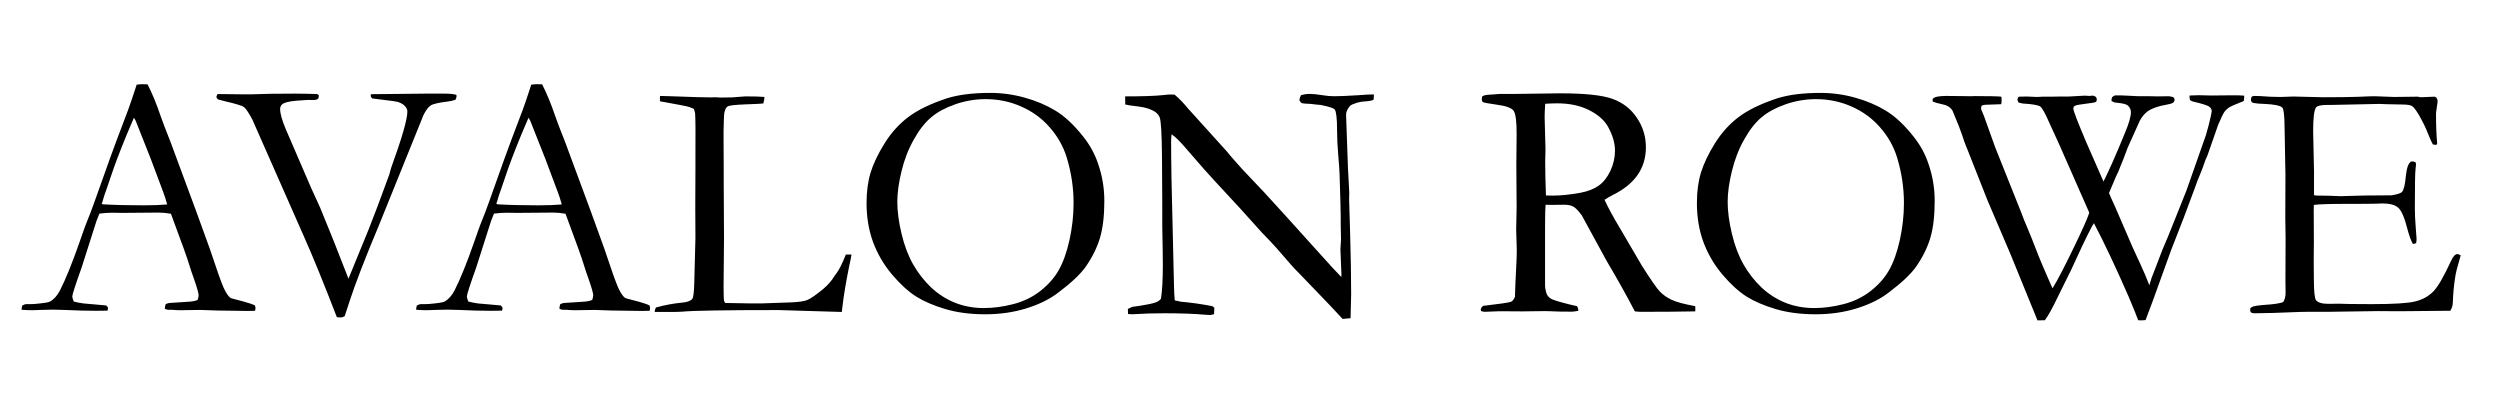 <svg version="1.0" preserveAspectRatio="xMidYMid meet" height="59" viewBox="0 0 269.25 44.25" zoomAndPan="magnify" width="359" xmlns:xlink="http://www.w3.org/1999/xlink" xmlns="http://www.w3.org/2000/svg"><defs><g></g><clipPath id="613afbfb9d"><path clip-rule="nonzero" d="M 1.875 2 L 266.637 2 L 266.637 43.512 L 1.875 43.512 Z M 1.875 2"></path></clipPath><clipPath id="7014ff7bd7"><rect height="42" y="0" width="266" x="0"></rect></clipPath></defs><g clip-path="url(#613afbfb9d)"><g transform="matrix(1, 0, 0, 1, 1, 2)"><g clip-path="url(#7014ff7bd7)"><g fill-opacity="1" fill="#000000"><g transform="translate(1.597, 31.489)"><g><path d="M -0.203 -0.578 C -0.035 -0.68 0.113 -0.734 0.25 -0.734 L 0.672 -0.734 C 0.754 -0.734 0.898 -0.738 1.109 -0.75 C 2.047 -0.832 2.598 -0.914 2.766 -1 C 3.191 -1.227 3.555 -1.629 3.859 -2.203 C 4.484 -3.43 5.191 -5.18 5.984 -7.453 C 6.359 -8.535 6.594 -9.191 6.688 -9.422 C 6.988 -10.148 7.281 -10.91 7.562 -11.703 L 9.266 -16.484 C 9.535 -17.242 10.18 -18.969 11.203 -21.656 C 11.453 -22.332 11.758 -23.238 12.125 -24.375 L 12.656 -24.422 L 13.297 -24.406 C 13.816 -23.375 14.273 -22.266 14.672 -21.078 C 14.891 -20.441 15.25 -19.5 15.75 -18.25 L 18.516 -10.781 L 19.984 -6.734 C 20.754 -4.422 21.258 -3 21.5 -2.469 C 21.75 -1.945 21.977 -1.602 22.188 -1.438 C 22.238 -1.383 22.461 -1.312 22.859 -1.219 C 23.254 -1.125 23.531 -1.051 23.688 -1 C 24.25 -0.844 24.641 -0.707 24.859 -0.594 C 24.898 -0.469 24.922 -0.367 24.922 -0.297 C 24.922 -0.234 24.906 -0.141 24.875 -0.016 C 24.488 -0.004 24.211 0 24.047 0 C 23.43 0 22.344 -0.016 20.781 -0.047 L 18.969 -0.109 L 16.766 -0.078 C 16.617 -0.078 16.469 -0.082 16.312 -0.094 C 16.164 -0.113 16.035 -0.125 15.922 -0.125 L 15.531 -0.125 C 15.395 -0.133 15.27 -0.172 15.156 -0.234 C 15.156 -0.398 15.188 -0.566 15.25 -0.734 C 15.395 -0.805 15.531 -0.848 15.656 -0.859 L 17.562 -0.984 C 18.062 -1.004 18.438 -1.07 18.688 -1.188 C 18.758 -1.406 18.797 -1.566 18.797 -1.672 C 18.797 -1.891 18.641 -2.453 18.328 -3.359 C 18.109 -3.961 17.914 -4.535 17.75 -5.078 C 17.594 -5.629 16.945 -7.426 15.812 -10.469 C 15.32 -10.551 14.891 -10.594 14.516 -10.594 L 10.625 -10.562 L 9.469 -10.578 C 9.062 -10.578 8.609 -10.547 8.109 -10.484 C 7.953 -10.117 7.848 -9.859 7.797 -9.703 L 6.203 -4.703 C 5.523 -2.805 5.188 -1.758 5.188 -1.562 C 5.188 -1.457 5.238 -1.273 5.344 -1.016 C 5.602 -0.941 5.941 -0.875 6.359 -0.812 L 8.828 -0.594 C 8.961 -0.488 9.031 -0.395 9.031 -0.312 C 9.031 -0.25 9.016 -0.156 8.984 -0.031 C 8.43 -0.02 8.016 -0.016 7.734 -0.016 C 6.754 -0.016 5.625 -0.047 4.344 -0.109 C 3.75 -0.129 3.328 -0.141 3.078 -0.141 C 2.816 -0.141 2.375 -0.129 1.75 -0.109 C 1.332 -0.086 1.035 -0.078 0.859 -0.078 C 0.566 -0.078 0.191 -0.094 -0.266 -0.125 L -0.266 -0.234 C -0.266 -0.316 -0.242 -0.43 -0.203 -0.578 Z M 8.469 -11.484 C 9.77 -11.41 11.25 -11.375 12.906 -11.375 C 13.852 -11.375 14.688 -11.406 15.406 -11.469 C 15.281 -11.945 15.141 -12.391 14.984 -12.797 C 14.191 -14.91 13.754 -16.078 13.672 -16.297 L 12.016 -20.484 L 11.828 -20.812 C 11.766 -20.664 11.5 -20.039 11.031 -18.938 C 10.258 -17.051 9.703 -15.582 9.359 -14.531 C 9.203 -14.051 9.039 -13.578 8.875 -13.109 C 8.707 -12.648 8.598 -12.328 8.547 -12.141 C 8.504 -11.953 8.441 -11.758 8.359 -11.562 Z M 8.469 -11.484"></path></g></g></g><g fill-opacity="1" fill="#000000"><g transform="translate(22.608, 31.489)"><g><path d="M -0.312 -23.047 L -0.188 -23.359 C 0.801 -23.359 1.785 -23.348 2.766 -23.328 L 3.359 -23.328 C 3.547 -23.328 3.75 -23.332 3.969 -23.344 C 4.75 -23.383 6.172 -23.406 8.234 -23.406 C 8.648 -23.406 9.051 -23.398 9.438 -23.391 C 9.82 -23.379 10.195 -23.367 10.562 -23.359 C 10.633 -23.328 10.691 -23.273 10.734 -23.203 L 10.688 -22.906 C 10.613 -22.781 10.43 -22.719 10.141 -22.719 L 10 -22.719 C 9.656 -22.738 9.094 -22.711 8.312 -22.641 C 7.539 -22.578 7.035 -22.453 6.797 -22.266 C 6.641 -22.141 6.562 -21.969 6.562 -21.75 C 6.562 -21.27 6.758 -20.555 7.156 -19.609 L 9.922 -13.203 L 10.891 -11.078 C 11.828 -8.816 12.75 -6.508 13.656 -4.156 C 13.75 -3.906 13.836 -3.676 13.922 -3.469 L 15.141 -6.453 C 15.773 -7.953 16.41 -9.551 17.047 -11.25 L 18.312 -14.672 C 18.332 -14.742 18.398 -14.988 18.516 -15.406 C 19.68 -18.613 20.266 -20.641 20.266 -21.484 C 20.266 -21.672 20.18 -21.859 20.016 -22.047 C 19.859 -22.234 19.598 -22.391 19.234 -22.516 C 19.086 -22.555 18.613 -22.625 17.812 -22.719 L 16.469 -22.891 C 16.363 -23.016 16.312 -23.117 16.312 -23.203 L 16.359 -23.344 L 22.25 -23.406 L 24.203 -23.406 C 24.859 -23.406 25.305 -23.359 25.547 -23.266 L 25.562 -23.125 C 25.562 -23.031 25.523 -22.906 25.453 -22.75 C 25.16 -22.645 24.895 -22.582 24.656 -22.562 C 23.633 -22.438 23.004 -22.289 22.766 -22.125 C 22.523 -21.969 22.27 -21.625 22 -21.094 L 17.219 -9.266 C 15.727 -5.711 14.664 -2.961 14.031 -1.016 L 13.516 0.562 C 13.348 0.656 13.211 0.703 13.109 0.703 C 12.973 0.703 12.828 0.691 12.672 0.672 C 11.234 -3.055 10.055 -5.941 9.141 -7.984 L 3.578 -20.594 C 3.18 -21.344 2.879 -21.797 2.672 -21.953 C 2.473 -22.109 1.773 -22.32 0.578 -22.594 C 0.16 -22.695 -0.07 -22.758 -0.125 -22.781 C -0.207 -22.844 -0.27 -22.93 -0.312 -23.047 Z M -0.312 -23.047"></path></g></g></g><g fill-opacity="1" fill="#000000"><g transform="translate(44.093, 31.489)"><g><path d="M -0.203 -0.578 C -0.035 -0.68 0.113 -0.734 0.25 -0.734 L 0.672 -0.734 C 0.754 -0.734 0.898 -0.738 1.109 -0.75 C 2.047 -0.832 2.598 -0.914 2.766 -1 C 3.191 -1.227 3.555 -1.629 3.859 -2.203 C 4.484 -3.43 5.191 -5.18 5.984 -7.453 C 6.359 -8.535 6.594 -9.191 6.688 -9.422 C 6.988 -10.148 7.281 -10.91 7.562 -11.703 L 9.266 -16.484 C 9.535 -17.242 10.18 -18.969 11.203 -21.656 C 11.453 -22.332 11.758 -23.238 12.125 -24.375 L 12.656 -24.422 L 13.297 -24.406 C 13.816 -23.375 14.273 -22.266 14.672 -21.078 C 14.891 -20.441 15.25 -19.5 15.75 -18.25 L 18.516 -10.781 L 19.984 -6.734 C 20.754 -4.422 21.258 -3 21.5 -2.469 C 21.75 -1.945 21.977 -1.602 22.188 -1.438 C 22.238 -1.383 22.461 -1.312 22.859 -1.219 C 23.254 -1.125 23.531 -1.051 23.688 -1 C 24.25 -0.844 24.641 -0.707 24.859 -0.594 C 24.898 -0.469 24.922 -0.367 24.922 -0.297 C 24.922 -0.234 24.906 -0.141 24.875 -0.016 C 24.488 -0.004 24.211 0 24.047 0 C 23.43 0 22.344 -0.016 20.781 -0.047 L 18.969 -0.109 L 16.766 -0.078 C 16.617 -0.078 16.469 -0.082 16.312 -0.094 C 16.164 -0.113 16.035 -0.125 15.922 -0.125 L 15.531 -0.125 C 15.395 -0.133 15.27 -0.172 15.156 -0.234 C 15.156 -0.398 15.188 -0.566 15.25 -0.734 C 15.395 -0.805 15.531 -0.848 15.656 -0.859 L 17.562 -0.984 C 18.062 -1.004 18.438 -1.07 18.688 -1.188 C 18.758 -1.406 18.797 -1.566 18.797 -1.672 C 18.797 -1.891 18.641 -2.453 18.328 -3.359 C 18.109 -3.961 17.914 -4.535 17.75 -5.078 C 17.594 -5.629 16.945 -7.426 15.812 -10.469 C 15.32 -10.551 14.891 -10.594 14.516 -10.594 L 10.625 -10.562 L 9.469 -10.578 C 9.062 -10.578 8.609 -10.547 8.109 -10.484 C 7.953 -10.117 7.848 -9.859 7.797 -9.703 L 6.203 -4.703 C 5.523 -2.805 5.188 -1.758 5.188 -1.562 C 5.188 -1.457 5.238 -1.273 5.344 -1.016 C 5.602 -0.941 5.941 -0.875 6.359 -0.812 L 8.828 -0.594 C 8.961 -0.488 9.031 -0.395 9.031 -0.312 C 9.031 -0.25 9.016 -0.156 8.984 -0.031 C 8.43 -0.02 8.016 -0.016 7.734 -0.016 C 6.754 -0.016 5.625 -0.047 4.344 -0.109 C 3.75 -0.129 3.328 -0.141 3.078 -0.141 C 2.816 -0.141 2.375 -0.129 1.75 -0.109 C 1.332 -0.086 1.035 -0.078 0.859 -0.078 C 0.566 -0.078 0.191 -0.094 -0.266 -0.125 L -0.266 -0.234 C -0.266 -0.316 -0.242 -0.43 -0.203 -0.578 Z M 8.469 -11.484 C 9.77 -11.41 11.25 -11.375 12.906 -11.375 C 13.852 -11.375 14.688 -11.406 15.406 -11.469 C 15.281 -11.945 15.141 -12.391 14.984 -12.797 C 14.191 -14.91 13.754 -16.078 13.672 -16.297 L 12.016 -20.484 L 11.828 -20.812 C 11.766 -20.664 11.5 -20.039 11.031 -18.938 C 10.258 -17.051 9.703 -15.582 9.359 -14.531 C 9.203 -14.051 9.039 -13.578 8.875 -13.109 C 8.707 -12.648 8.598 -12.328 8.547 -12.141 C 8.504 -11.953 8.441 -11.758 8.359 -11.562 Z M 8.469 -11.484"></path></g></g></g><g fill-opacity="1" fill="#000000"><g transform="translate(69.304, 31.489)"><g><path d="M 0.203 0.109 C 0.211 -0.066 0.258 -0.227 0.344 -0.375 C 1.289 -0.633 2.211 -0.805 3.109 -0.891 C 3.703 -0.941 4.082 -1.078 4.25 -1.297 C 4.375 -1.453 4.445 -2.031 4.469 -3.031 L 4.594 -7.844 L 4.578 -11.094 L 4.594 -15.344 L 4.594 -16.469 C 4.613 -19.031 4.602 -20.625 4.562 -21.25 C 4.551 -21.375 4.504 -21.547 4.422 -21.766 C 4.098 -21.91 3.832 -22.004 3.625 -22.047 C 3.414 -22.098 2.469 -22.273 0.781 -22.578 C 0.77 -22.711 0.766 -22.812 0.766 -22.875 C 0.766 -22.945 0.77 -23.039 0.781 -23.156 C 1.008 -23.156 1.383 -23.145 1.906 -23.125 L 4.672 -23.031 L 6.266 -23 L 6.75 -23.016 C 6.812 -23.016 6.984 -23.004 7.266 -22.984 C 7.984 -22.984 8.398 -22.988 8.516 -23 L 9.969 -23.109 C 10.945 -23.109 11.633 -23.086 12.031 -23.047 C 12.02 -22.828 11.977 -22.594 11.906 -22.344 C 11.77 -22.32 11.141 -22.289 10.016 -22.25 C 8.891 -22.207 8.242 -22.133 8.078 -22.031 C 7.797 -21.875 7.656 -21.391 7.656 -20.578 C 7.656 -20.391 7.645 -20 7.625 -19.406 L 7.625 -18.312 L 7.641 -14.938 L 7.641 -13.797 L 7.672 -7.781 L 7.625 -2.656 L 7.641 -1.531 C 7.641 -1.164 7.695 -0.941 7.812 -0.859 C 8.113 -0.848 9.004 -0.832 10.484 -0.812 L 11.734 -0.812 L 14.875 -0.922 C 15.695 -0.953 16.281 -1.035 16.625 -1.172 C 16.977 -1.305 17.57 -1.719 18.406 -2.406 C 18.895 -2.832 19.281 -3.281 19.562 -3.75 C 19.625 -3.844 19.727 -3.988 19.875 -4.188 C 20.102 -4.5 20.41 -5.129 20.797 -6.078 L 21.406 -6.078 C 21.332 -5.641 21.25 -5.227 21.156 -4.844 C 20.812 -3.125 20.57 -1.695 20.438 -0.562 C 20.414 -0.32 20.391 -0.098 20.359 0.109 L 13.562 -0.094 C 7.719 -0.094 4.25 -0.035 3.156 0.078 C 2.82 0.098 2.469 0.109 2.094 0.109 Z M 0.203 0.109"></path></g></g></g><g fill-opacity="1" fill="#000000"><g transform="translate(90.625, 31.489)"><g><path d="M 1.703 -11.625 C 1.703 -12.852 1.848 -13.945 2.141 -14.906 C 2.441 -15.875 2.941 -16.922 3.641 -18.047 C 4.348 -19.18 5.195 -20.125 6.188 -20.875 C 7.188 -21.633 8.566 -22.305 10.328 -22.891 C 11.566 -23.285 13.129 -23.484 15.016 -23.484 C 16.285 -23.484 17.531 -23.312 18.75 -22.969 C 19.969 -22.633 21.07 -22.164 22.062 -21.562 C 23.062 -20.957 24.055 -20.023 25.047 -18.766 C 25.742 -17.891 26.266 -16.945 26.609 -15.938 C 27.078 -14.625 27.312 -13.266 27.312 -11.859 C 27.312 -10.254 27.156 -8.926 26.844 -7.875 C 26.531 -6.82 26.016 -5.781 25.297 -4.75 C 24.723 -3.945 23.742 -3.023 22.359 -1.984 C 21.441 -1.273 20.297 -0.707 18.922 -0.281 C 17.555 0.145 16.078 0.359 14.484 0.359 C 12.879 0.359 11.445 0.172 10.188 -0.203 C 8.926 -0.578 7.875 -1.031 7.031 -1.562 C 6.188 -2.102 5.316 -2.898 4.422 -3.953 C 3.535 -5.016 2.859 -6.18 2.391 -7.453 C 1.93 -8.723 1.703 -10.113 1.703 -11.625 Z M 14.328 -0.312 C 15.348 -0.312 16.406 -0.453 17.5 -0.734 C 18.594 -1.016 19.562 -1.484 20.406 -2.141 C 21.258 -2.805 21.926 -3.562 22.406 -4.406 C 22.883 -5.25 23.27 -6.332 23.562 -7.656 C 23.852 -8.977 24 -10.301 24 -11.625 C 24 -13.27 23.754 -14.898 23.266 -16.516 C 22.891 -17.734 22.273 -18.82 21.422 -19.781 C 20.578 -20.75 19.555 -21.492 18.359 -22.016 C 17.16 -22.547 15.883 -22.812 14.531 -22.812 C 13.426 -22.812 12.344 -22.629 11.281 -22.266 C 10.227 -21.898 9.363 -21.438 8.688 -20.875 C 8.008 -20.312 7.379 -19.508 6.797 -18.469 C 6.211 -17.438 5.77 -16.297 5.469 -15.047 C 5.164 -13.805 5.016 -12.707 5.016 -11.75 C 5.016 -10.738 5.164 -9.598 5.469 -8.328 C 5.77 -7.055 6.188 -5.953 6.719 -5.016 C 7.25 -4.086 7.895 -3.258 8.656 -2.531 C 9.426 -1.812 10.289 -1.258 11.25 -0.875 C 12.207 -0.5 13.234 -0.312 14.328 -0.312 Z M 14.328 -0.312"></path></g></g></g><g fill-opacity="1" fill="#000000"><g transform="translate(119.707, 31.489)"><g><path d="M 0.484 -22.234 L 0.469 -23.109 C 2.352 -23.109 3.727 -23.156 4.594 -23.25 C 4.938 -23.289 5.176 -23.312 5.312 -23.312 C 5.414 -23.312 5.578 -23.305 5.797 -23.297 C 6.305 -22.867 6.781 -22.379 7.219 -21.828 C 7.312 -21.723 7.422 -21.602 7.547 -21.469 L 11.375 -17.234 L 11.922 -16.578 C 12.703 -15.672 13.41 -14.895 14.047 -14.25 C 14.68 -13.613 15.922 -12.273 17.766 -10.234 L 22.109 -5.422 C 22.535 -4.941 23.082 -4.352 23.75 -3.656 L 23.766 -3.938 C 23.691 -5.625 23.656 -6.52 23.656 -6.625 L 23.719 -7.703 L 23.688 -9.422 L 23.688 -10.203 C 23.688 -10.691 23.645 -12.223 23.562 -14.797 C 23.551 -15.148 23.504 -15.812 23.422 -16.781 C 23.336 -17.758 23.297 -18.617 23.297 -19.359 C 23.297 -20.691 23.211 -21.469 23.047 -21.688 C 22.941 -21.844 22.43 -22.008 21.516 -22.188 C 21.297 -22.195 20.953 -22.234 20.484 -22.297 C 19.941 -22.316 19.617 -22.344 19.516 -22.375 C 19.422 -22.414 19.328 -22.52 19.234 -22.688 C 19.254 -22.883 19.312 -23.066 19.406 -23.234 C 19.727 -23.328 20.047 -23.375 20.359 -23.375 C 20.703 -23.375 21.125 -23.332 21.625 -23.25 C 22.125 -23.164 22.578 -23.125 22.984 -23.125 C 23.535 -23.125 24.398 -23.16 25.578 -23.234 C 26.242 -23.285 26.707 -23.312 26.969 -23.312 L 27.266 -23.312 L 27.234 -22.75 C 27.035 -22.656 26.766 -22.598 26.422 -22.578 C 26.086 -22.566 25.773 -22.52 25.484 -22.438 C 25.047 -22.301 24.785 -22.188 24.703 -22.094 C 24.41 -21.77 24.266 -21.445 24.266 -21.125 L 24.469 -15.375 L 24.609 -12.75 L 24.594 -11.984 L 24.703 -8.328 C 24.773 -5.828 24.812 -3.656 24.812 -1.812 C 24.812 -1.414 24.789 -0.551 24.75 0.781 L 23.891 0.859 C 23.461 0.367 22.004 -1.16 19.516 -3.734 C 18.93 -4.328 18.535 -4.742 18.328 -4.984 L 16.766 -6.781 C 16.16 -7.445 15.766 -7.867 15.578 -8.047 C 15.398 -8.234 15.27 -8.367 15.188 -8.453 C 13.863 -9.953 12.145 -11.832 10.031 -14.094 C 9.469 -14.695 8.633 -15.641 7.531 -16.922 C 6.832 -17.734 6.391 -18.227 6.203 -18.406 C 6.023 -18.594 5.781 -18.801 5.469 -19.031 L 5.422 -18.422 C 5.422 -16.055 5.477 -12.797 5.594 -8.641 L 5.734 -2.625 C 5.742 -2.113 5.77 -1.617 5.812 -1.141 L 6.453 -1 C 7.609 -0.895 8.742 -0.734 9.859 -0.516 C 9.941 -0.441 10.016 -0.383 10.078 -0.344 L 10.047 0.344 C 9.859 0.406 9.703 0.438 9.578 0.438 C 9.441 0.438 9.281 0.426 9.094 0.406 C 7.895 0.301 6.43 0.25 4.703 0.25 C 3.492 0.25 2.43 0.281 1.516 0.344 L 1.25 0.359 C 1.145 0.359 0.988 0.348 0.781 0.328 L 0.766 -0.219 L 1.234 -0.438 L 2.094 -0.562 C 2.852 -0.676 3.41 -0.797 3.766 -0.922 C 3.992 -1.004 4.18 -1.133 4.328 -1.312 C 4.461 -2.145 4.531 -3.367 4.531 -4.984 C 4.531 -5.734 4.508 -7.109 4.469 -9.109 L 4.469 -11.578 L 4.438 -16.75 C 4.414 -19.051 4.336 -20.406 4.203 -20.812 C 4.129 -21.031 3.977 -21.227 3.75 -21.406 C 3.281 -21.727 2.672 -21.93 1.922 -22.016 C 1.18 -22.098 0.703 -22.172 0.484 -22.234 Z M 0.484 -22.234"></path></g></g></g><g fill-opacity="1" fill="#000000"><g transform="translate(148.408, 31.489)"><g></g></g></g><g fill-opacity="1" fill="#000000"><g transform="translate(157.715, 31.489)"><g><path d="M 1.016 -0.547 C 2.785 -0.754 3.785 -0.898 4.016 -0.984 C 4.172 -1.047 4.316 -1.227 4.453 -1.531 L 4.453 -1.734 C 4.453 -2.035 4.5 -3.129 4.594 -5.016 C 4.625 -5.547 4.641 -6.066 4.641 -6.578 L 4.578 -8.75 L 4.625 -11.203 L 4.594 -15.766 L 4.625 -19.031 C 4.633 -20.414 4.523 -21.258 4.297 -21.562 C 4.078 -21.863 3.5 -22.078 2.562 -22.203 C 1.625 -22.336 1.109 -22.43 1.016 -22.484 C 0.922 -22.547 0.875 -22.645 0.875 -22.781 C 0.875 -22.863 0.891 -22.973 0.922 -23.109 C 1.047 -23.211 1.328 -23.273 1.766 -23.297 C 1.828 -23.297 1.992 -23.305 2.266 -23.328 C 2.535 -23.359 2.789 -23.375 3.031 -23.375 L 4.531 -23.375 L 9.312 -23.438 C 12.008 -23.438 13.898 -23.234 14.984 -22.828 C 16.078 -22.43 16.941 -21.754 17.578 -20.797 C 18.223 -19.848 18.547 -18.789 18.547 -17.625 C 18.547 -15.383 17.375 -13.68 15.031 -12.516 C 14.633 -12.305 14.32 -12.125 14.094 -11.969 C 14.5 -11.094 15.07 -10.039 15.812 -8.812 L 18.125 -4.859 C 19.051 -3.398 19.688 -2.484 20.031 -2.109 C 20.383 -1.742 20.812 -1.441 21.312 -1.203 C 21.82 -0.961 22.672 -0.734 23.859 -0.516 C 23.867 -0.391 23.875 -0.289 23.875 -0.219 C 23.875 -0.145 23.867 -0.055 23.859 0.047 C 22.191 0.078 20.242 0.094 18.016 0.094 C 17.859 0.094 17.641 0.078 17.359 0.047 C 16.504 -1.598 15.492 -3.406 14.328 -5.375 L 11.641 -10.297 C 11.273 -10.797 10.973 -11.109 10.734 -11.234 C 10.492 -11.367 10.18 -11.438 9.797 -11.438 L 8.25 -11.422 L 7.75 -11.438 C 7.707 -11.051 7.688 -10.254 7.688 -9.047 L 7.688 -2.844 C 7.676 -2.602 7.727 -2.281 7.844 -1.875 C 7.938 -1.645 8.098 -1.457 8.328 -1.312 C 8.566 -1.176 9.25 -0.969 10.375 -0.688 L 11.125 -0.516 C 11.219 -0.391 11.266 -0.223 11.266 -0.016 C 10.941 0.047 10.711 0.078 10.578 0.078 C 9.484 0.078 8.711 0.062 8.266 0.031 C 8.035 0.02 7.848 0.016 7.703 0.016 L 5.234 0.047 L 2.812 0.031 C 2.707 0.031 2.156 0.051 1.156 0.094 L 0.797 0.016 L 0.766 -0.156 C 0.766 -0.27 0.848 -0.398 1.016 -0.547 Z M 7.781 -12.438 C 8.102 -12.426 8.348 -12.422 8.516 -12.422 C 9.379 -12.422 10.383 -12.523 11.531 -12.734 C 12.332 -12.891 12.977 -13.145 13.469 -13.5 C 13.969 -13.852 14.383 -14.379 14.719 -15.078 C 15.051 -15.785 15.219 -16.516 15.219 -17.266 C 15.219 -18.098 14.957 -18.973 14.438 -19.891 C 14.031 -20.586 13.352 -21.172 12.406 -21.641 C 11.457 -22.117 10.316 -22.359 8.984 -22.359 C 8.648 -22.359 8.223 -22.344 7.703 -22.312 C 7.66 -21.676 7.641 -21.191 7.641 -20.859 L 7.734 -17.453 L 7.703 -16.047 C 7.703 -15.109 7.727 -13.906 7.781 -12.438 Z M 7.781 -12.438"></path></g></g></g><g fill-opacity="1" fill="#000000"><g transform="translate(180.054, 31.489)"><g><path d="M 1.703 -11.625 C 1.703 -12.852 1.848 -13.945 2.141 -14.906 C 2.441 -15.875 2.941 -16.922 3.641 -18.047 C 4.348 -19.18 5.195 -20.125 6.188 -20.875 C 7.188 -21.633 8.566 -22.305 10.328 -22.891 C 11.566 -23.285 13.129 -23.484 15.016 -23.484 C 16.285 -23.484 17.531 -23.312 18.75 -22.969 C 19.969 -22.633 21.07 -22.164 22.062 -21.562 C 23.062 -20.957 24.055 -20.023 25.047 -18.766 C 25.742 -17.891 26.266 -16.945 26.609 -15.938 C 27.078 -14.625 27.312 -13.266 27.312 -11.859 C 27.312 -10.254 27.156 -8.926 26.844 -7.875 C 26.531 -6.82 26.016 -5.781 25.297 -4.75 C 24.723 -3.945 23.742 -3.023 22.359 -1.984 C 21.441 -1.273 20.297 -0.707 18.922 -0.281 C 17.555 0.145 16.078 0.359 14.484 0.359 C 12.879 0.359 11.445 0.172 10.188 -0.203 C 8.926 -0.578 7.875 -1.031 7.031 -1.562 C 6.188 -2.102 5.316 -2.898 4.422 -3.953 C 3.535 -5.016 2.859 -6.18 2.391 -7.453 C 1.93 -8.723 1.703 -10.113 1.703 -11.625 Z M 14.328 -0.312 C 15.348 -0.312 16.406 -0.453 17.5 -0.734 C 18.594 -1.016 19.562 -1.484 20.406 -2.141 C 21.258 -2.805 21.926 -3.562 22.406 -4.406 C 22.883 -5.25 23.27 -6.332 23.562 -7.656 C 23.852 -8.977 24 -10.301 24 -11.625 C 24 -13.27 23.754 -14.898 23.266 -16.516 C 22.891 -17.734 22.273 -18.82 21.422 -19.781 C 20.578 -20.75 19.555 -21.492 18.359 -22.016 C 17.16 -22.547 15.883 -22.812 14.531 -22.812 C 13.426 -22.812 12.344 -22.629 11.281 -22.266 C 10.227 -21.898 9.363 -21.438 8.688 -20.875 C 8.008 -20.312 7.379 -19.508 6.797 -18.469 C 6.211 -17.438 5.77 -16.297 5.469 -15.047 C 5.164 -13.805 5.016 -12.707 5.016 -11.75 C 5.016 -10.738 5.164 -9.598 5.469 -8.328 C 5.77 -7.055 6.188 -5.953 6.719 -5.016 C 7.25 -4.086 7.895 -3.258 8.656 -2.531 C 9.426 -1.812 10.289 -1.258 11.25 -0.875 C 12.207 -0.5 13.234 -0.312 14.328 -0.312 Z M 14.328 -0.312"></path></g></g></g><g fill-opacity="1" fill="#000000"><g transform="translate(207.5, 31.489)"><g><path d="M -0.344 -22.547 L -0.359 -22.828 C -0.191 -23.047 0.285 -23.156 1.078 -23.156 L 2.766 -23.141 L 3.75 -23.125 L 4.188 -23.141 C 5.77 -23.141 6.723 -23.117 7.047 -23.078 C 7.066 -22.93 7.078 -22.82 7.078 -22.75 C 7.078 -22.633 7.062 -22.473 7.031 -22.266 L 5.266 -22.203 C 5.18 -22.191 5.066 -22.16 4.922 -22.109 C 4.879 -21.984 4.859 -21.891 4.859 -21.828 C 4.859 -21.754 4.895 -21.641 4.969 -21.484 C 5.062 -21.285 5.148 -21.066 5.234 -20.828 L 6.375 -17.641 L 9.109 -10.797 C 9.422 -9.961 9.633 -9.426 9.75 -9.188 C 10.082 -8.414 10.508 -7.348 11.031 -5.984 C 11.219 -5.504 11.656 -4.477 12.344 -2.906 C 12.383 -2.812 12.457 -2.656 12.562 -2.438 C 13.102 -3.32 13.906 -4.867 14.969 -7.078 C 15.789 -8.773 16.305 -9.941 16.516 -10.578 L 16.359 -10.938 L 13.234 -18.031 C 12.828 -18.914 12.504 -19.617 12.266 -20.141 C 11.797 -21.234 11.453 -21.859 11.234 -22.016 C 11.016 -22.172 10.375 -22.281 9.312 -22.344 L 8.922 -22.438 C 8.828 -22.539 8.781 -22.664 8.781 -22.812 C 8.801 -22.926 8.852 -23.016 8.938 -23.078 C 9.332 -23.086 9.609 -23.094 9.766 -23.094 L 10.906 -23.047 L 11.484 -23.078 L 12.484 -23.078 L 13.375 -23.094 L 14.328 -23.094 L 16.031 -23.188 C 16.145 -23.188 16.312 -23.176 16.531 -23.156 L 16.812 -23.188 C 16.988 -23.188 17.117 -23.145 17.203 -23.062 C 17.285 -22.977 17.328 -22.891 17.328 -22.797 C 17.328 -22.711 17.301 -22.617 17.25 -22.516 C 17.062 -22.441 16.719 -22.379 16.219 -22.328 C 15.5 -22.242 15.082 -22.164 14.969 -22.094 C 14.852 -22.02 14.797 -21.922 14.797 -21.797 C 14.797 -21.566 15.266 -20.348 16.203 -18.141 L 18.047 -13.938 C 18.617 -15.062 19.395 -16.82 20.375 -19.219 C 20.789 -20.207 21 -20.941 21 -21.422 C 21 -21.672 20.895 -21.898 20.688 -22.109 C 20.531 -22.254 20.18 -22.352 19.641 -22.406 L 19.25 -22.453 L 18.922 -22.594 L 18.906 -22.75 C 18.906 -22.82 18.938 -22.922 19 -23.047 C 19.125 -23.148 19.234 -23.207 19.328 -23.219 C 19.504 -23.238 20.348 -23.207 21.859 -23.125 L 23.094 -23.125 L 23.859 -23.109 L 25.125 -23.125 C 25.219 -23.113 25.363 -23.082 25.562 -23.031 C 25.656 -22.938 25.703 -22.848 25.703 -22.766 C 25.703 -22.629 25.648 -22.52 25.547 -22.438 C 25.453 -22.352 25.223 -22.281 24.859 -22.219 C 23.93 -22.062 23.238 -21.816 22.781 -21.484 C 22.477 -21.254 22.207 -20.93 21.969 -20.516 L 20.641 -17.562 C 20.316 -16.664 20.055 -15.992 19.859 -15.547 C 19.766 -15.266 19.602 -14.895 19.375 -14.438 L 18.641 -12.703 C 18.766 -12.391 18.988 -11.883 19.312 -11.188 L 21.188 -6.844 C 21.27 -6.645 21.52 -6.102 21.938 -5.219 C 22.352 -4.332 22.703 -3.516 22.984 -2.766 L 23.25 -3.641 L 23.297 -3.734 L 24.406 -6.625 C 24.789 -7.5 25.176 -8.43 25.562 -9.422 L 26.969 -12.938 L 29.078 -18.938 C 29.285 -19.633 29.457 -20.301 29.594 -20.938 L 29.656 -21.234 C 29.688 -21.367 29.703 -21.469 29.703 -21.531 C 29.703 -21.695 29.617 -21.848 29.453 -21.984 C 29.285 -22.129 28.688 -22.32 27.656 -22.562 C 27.551 -22.594 27.453 -22.645 27.359 -22.719 C 27.328 -22.863 27.312 -22.984 27.312 -23.078 L 27.328 -23.203 C 27.836 -23.223 28.16 -23.234 28.297 -23.234 L 29.688 -23.203 L 31.266 -23.219 L 32.641 -23.219 L 33.188 -23.188 L 33.203 -23 C 33.203 -22.914 33.188 -22.785 33.156 -22.609 C 32.289 -22.273 31.75 -22.035 31.531 -21.891 C 31.32 -21.742 31.16 -21.582 31.047 -21.406 C 30.93 -21.238 30.711 -20.781 30.391 -20.031 C 30.359 -19.957 29.977 -18.867 29.25 -16.766 C 29.094 -16.453 28.93 -16.035 28.766 -15.516 C 28.711 -15.367 28.609 -15.102 28.453 -14.719 L 28.156 -14 L 27.969 -13.469 C 27.164 -11.258 26.285 -8.953 25.328 -6.547 L 23.359 -1.094 L 22.578 0.984 C 22.391 1.004 22.242 1.016 22.141 1.016 C 22.055 1.016 21.938 1.008 21.781 1 C 21.625 0.551 21.281 -0.297 20.75 -1.547 C 19.363 -4.723 18.117 -7.359 17.016 -9.453 L 16.797 -9.094 C 16.18 -7.914 15.438 -6.359 14.562 -4.422 L 13.141 -1.547 C 12.555 -0.316 12.086 0.531 11.734 1 L 10.938 1.016 L 8 -6.188 L 5.562 -11.891 L 3.422 -17.312 C 3.273 -17.656 3.145 -17.988 3.031 -18.312 C 2.945 -18.539 2.867 -18.773 2.797 -19.016 C 2.68 -19.391 2.344 -20.242 1.781 -21.578 C 1.562 -21.93 1.207 -22.156 0.719 -22.25 C 0.238 -22.352 -0.113 -22.453 -0.344 -22.547 Z M -0.344 -22.547"></path></g></g></g><g fill-opacity="1" fill="#000000"><g transform="translate(240.454, 31.489)"><g><path d="M 0.906 -0.297 C 1.031 -0.398 1.133 -0.461 1.219 -0.484 C 1.426 -0.547 1.773 -0.598 2.266 -0.641 C 3.441 -0.711 4.172 -0.82 4.453 -0.969 C 4.617 -1.207 4.703 -1.547 4.703 -1.984 L 4.688 -3.25 L 4.703 -7.875 L 4.672 -10.047 L 4.688 -14.625 L 4.594 -19.797 C 4.582 -21.035 4.504 -21.734 4.359 -21.891 C 4.141 -22.117 3.492 -22.254 2.422 -22.297 C 1.961 -22.305 1.555 -22.344 1.203 -22.406 C 1.047 -22.488 0.969 -22.594 0.969 -22.719 C 0.969 -22.82 0.992 -22.941 1.047 -23.078 C 1.16 -23.129 1.258 -23.156 1.344 -23.156 C 1.508 -23.156 1.719 -23.148 1.969 -23.141 C 2.676 -23.078 3.414 -23.047 4.188 -23.047 L 5.531 -23.094 L 8.734 -23.016 C 10.328 -23.016 11.57 -23.031 12.469 -23.062 C 13.363 -23.102 13.973 -23.125 14.297 -23.125 C 14.566 -23.125 15.254 -23.098 16.359 -23.047 L 18.938 -23.078 L 19.25 -23.016 L 20.766 -23.078 L 20.938 -22.984 C 21 -22.879 21.047 -22.773 21.078 -22.672 C 21.078 -22.504 21.047 -22.242 20.984 -21.891 C 20.93 -21.535 20.906 -21.316 20.906 -21.234 C 20.906 -19.973 20.945 -18.906 21.031 -18.031 C 21.02 -17.957 20.984 -17.91 20.922 -17.891 C 20.785 -17.891 20.664 -17.906 20.562 -17.938 C 20.426 -18.176 20.242 -18.582 20.016 -19.156 C 19.797 -19.738 19.461 -20.414 19.016 -21.188 C 18.711 -21.688 18.473 -21.984 18.297 -22.078 C 18.129 -22.18 17.781 -22.234 17.25 -22.234 C 17.145 -22.234 16.594 -22.242 15.594 -22.266 C 15.332 -22.285 15.07 -22.297 14.812 -22.297 L 9.641 -22.188 L 9.188 -22.188 C 8.52 -22.188 8.117 -22.098 7.984 -21.922 C 7.773 -21.629 7.672 -20.773 7.672 -19.359 C 7.672 -19.211 7.703 -17.758 7.766 -15 L 7.766 -12.469 C 7.898 -12.438 8.047 -12.422 8.203 -12.422 L 8.516 -12.422 C 8.711 -12.422 9.016 -12.414 9.422 -12.406 C 10.047 -12.375 10.469 -12.359 10.688 -12.359 C 10.832 -12.359 10.961 -12.363 11.078 -12.375 C 12.379 -12.426 14.062 -12.453 16.125 -12.453 C 16.77 -12.566 17.145 -12.691 17.25 -12.828 C 17.438 -13.047 17.57 -13.613 17.656 -14.531 C 17.75 -15.457 17.953 -15.984 18.266 -16.109 C 18.43 -16.109 18.578 -16.078 18.703 -16.016 C 18.734 -15.922 18.75 -15.832 18.75 -15.75 C 18.75 -15.664 18.734 -15.523 18.703 -15.328 C 18.648 -14.879 18.625 -13.473 18.625 -11.109 C 18.625 -10.473 18.656 -9.77 18.719 -9 C 18.781 -8.227 18.812 -7.812 18.812 -7.75 C 18.812 -7.633 18.797 -7.488 18.766 -7.312 C 18.672 -7.258 18.594 -7.234 18.531 -7.234 L 18.406 -7.234 C 18.207 -7.578 18.016 -8.102 17.828 -8.812 C 17.516 -10.039 17.188 -10.805 16.844 -11.109 C 16.5 -11.422 15.938 -11.578 15.156 -11.578 C 14.988 -11.578 14.68 -11.566 14.234 -11.547 C 13.785 -11.535 13.117 -11.531 12.234 -11.531 L 11.047 -11.531 C 9.367 -11.531 8.27 -11.492 7.75 -11.422 L 7.734 -10.812 L 7.75 -7.469 L 7.734 -5.359 L 7.75 -3.312 C 7.758 -2.07 7.836 -1.352 7.984 -1.156 C 8.191 -0.895 8.641 -0.766 9.328 -0.766 L 10.438 -0.781 C 10.531 -0.781 10.906 -0.77 11.562 -0.75 C 12.227 -0.738 13.047 -0.734 14.016 -0.734 C 16.359 -0.734 17.914 -0.832 18.688 -1.031 C 19.469 -1.227 20.109 -1.582 20.609 -2.094 C 21.109 -2.602 21.742 -3.695 22.516 -5.375 C 22.742 -5.875 22.973 -6.125 23.203 -6.125 C 23.305 -6.125 23.426 -6.078 23.562 -5.984 C 23.207 -4.785 23.008 -4 22.969 -3.625 C 22.832 -2.77 22.75 -1.898 22.719 -1.016 C 22.719 -0.617 22.625 -0.285 22.438 -0.016 L 22.031 -0.016 L 16.922 0.031 L 14.641 0.016 L 9.188 0.094 L 6.969 0.094 C 6.688 0.094 6.426 0.098 6.188 0.109 C 4 0.203 2.391 0.25 1.359 0.25 C 1.18 0.25 1.055 0.219 0.984 0.156 C 0.922 0.102 0.891 0.016 0.891 -0.109 Z M 0.906 -0.297"></path></g></g></g></g></g></g></svg>